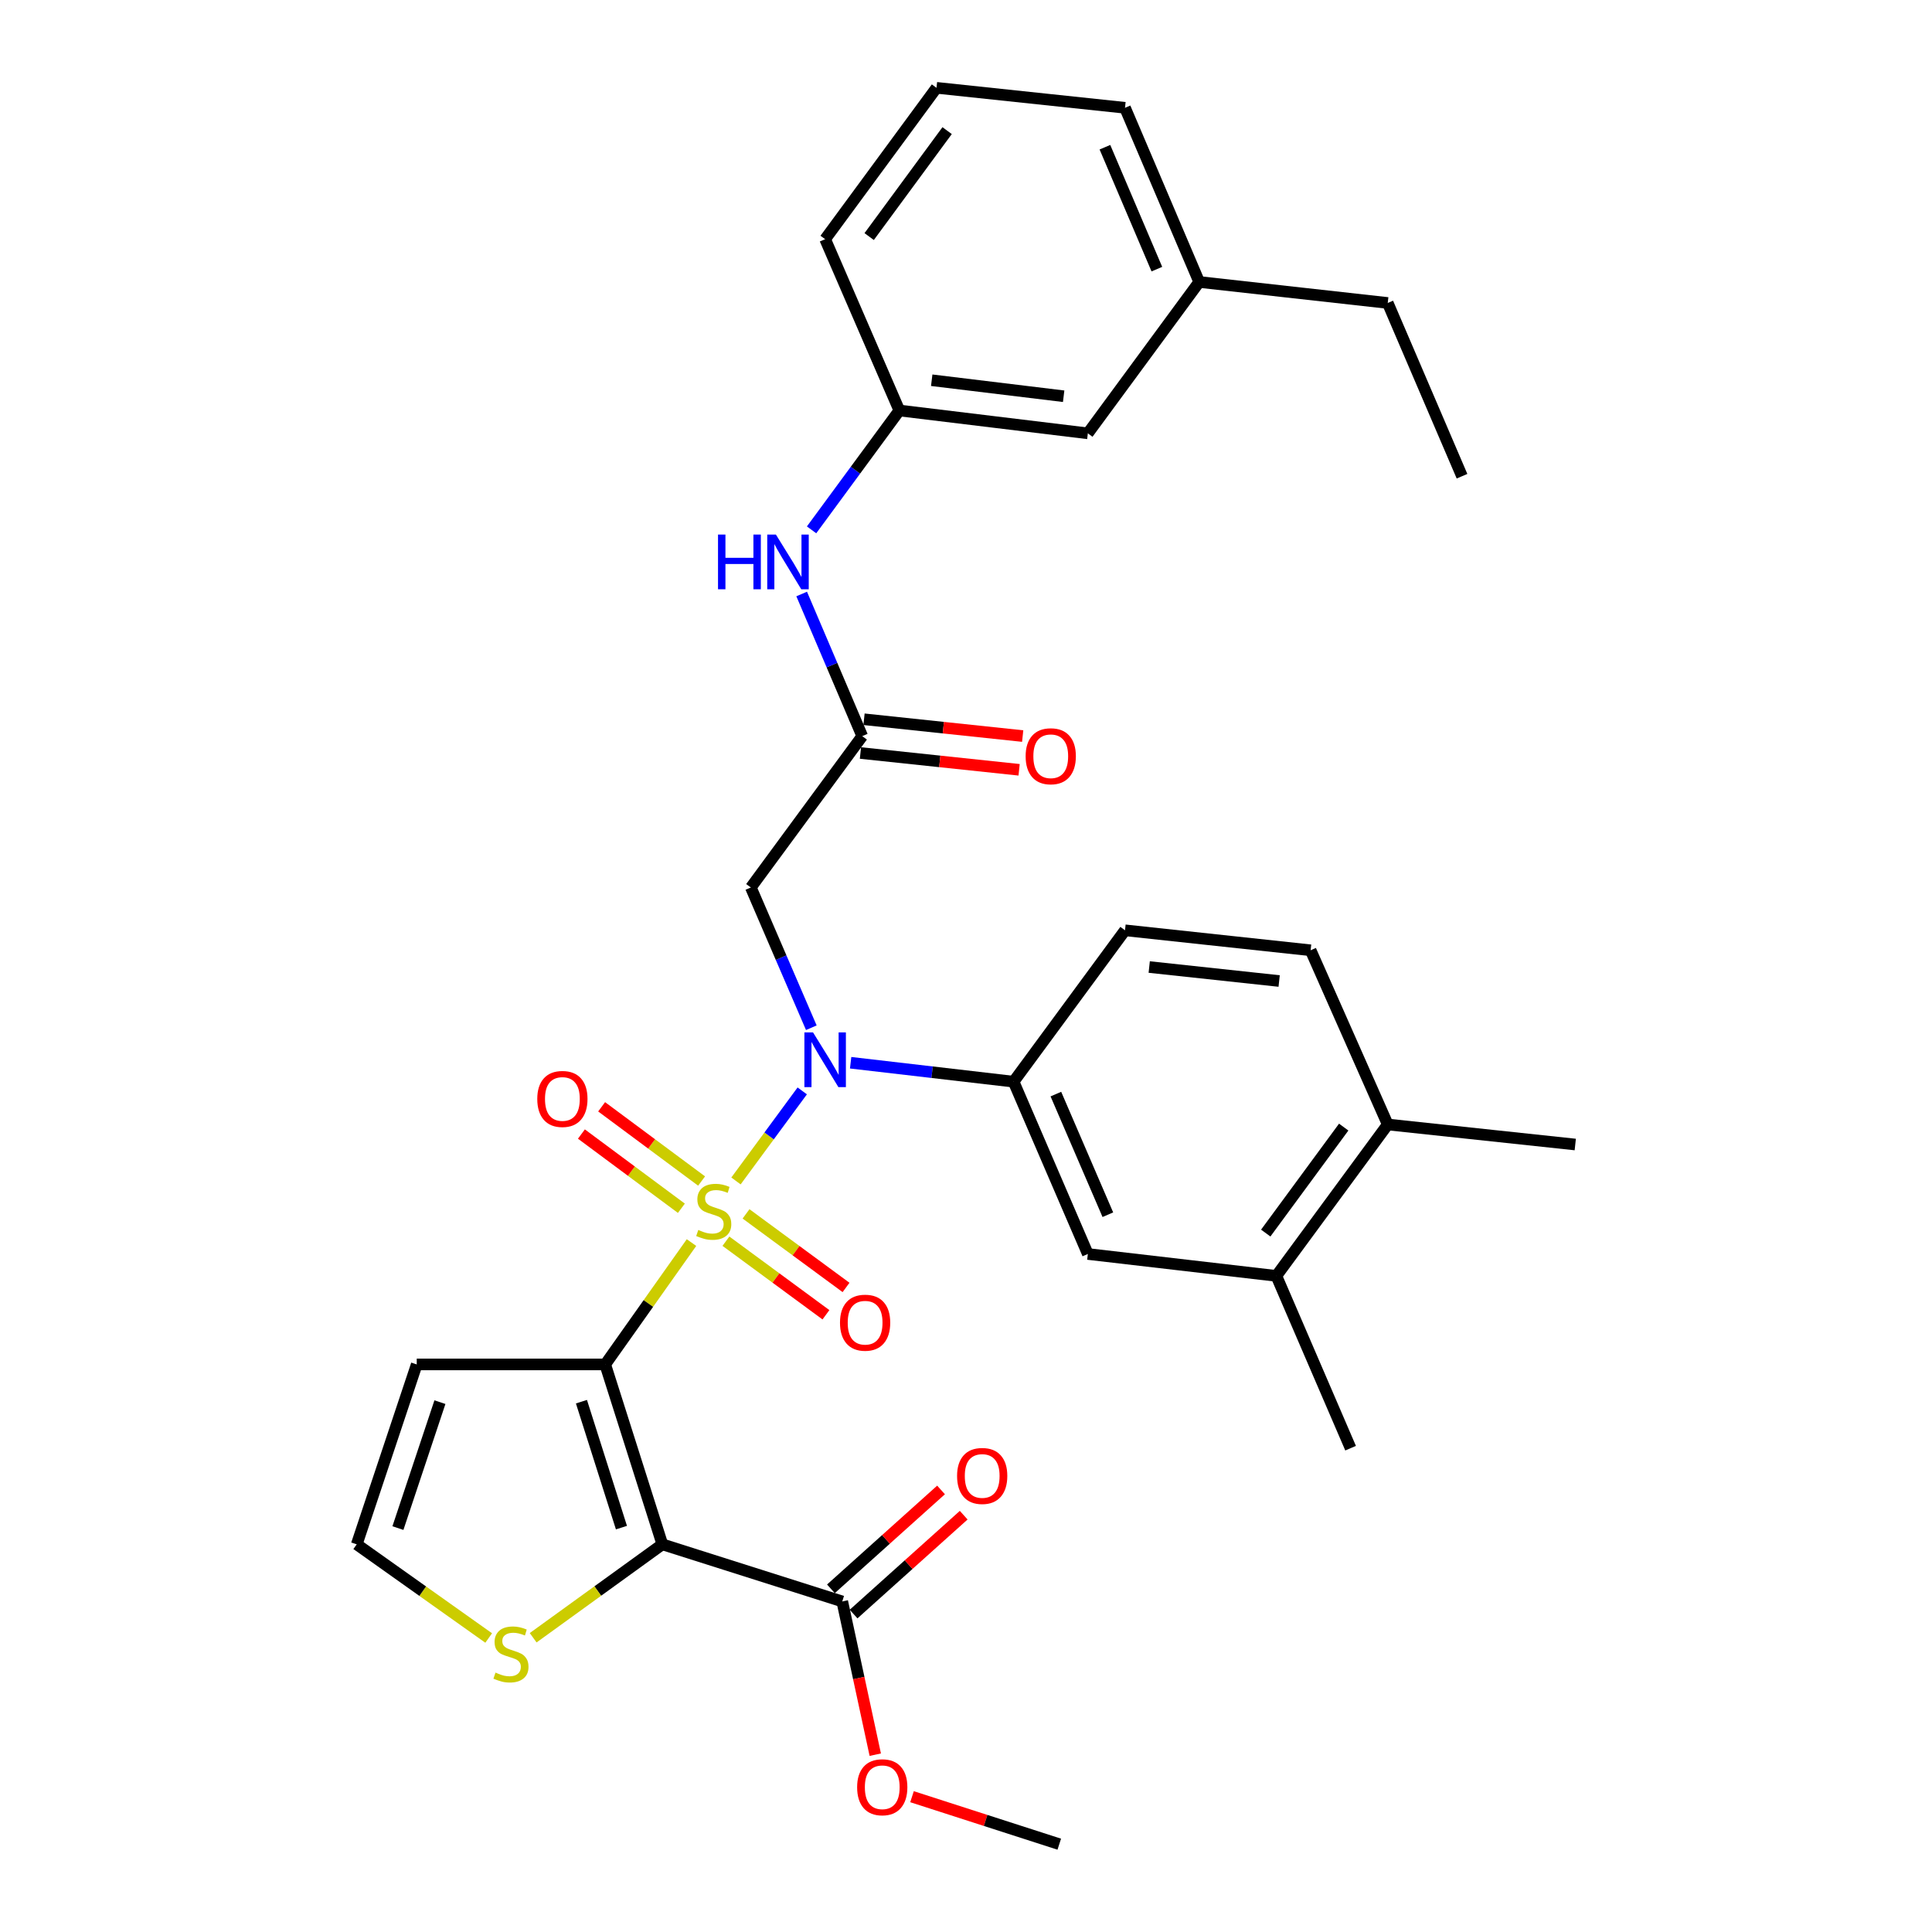 <?xml version='1.0' encoding='iso-8859-1'?>
<svg version='1.1' baseProfile='full'
              xmlns='http://www.w3.org/2000/svg'
                      xmlns:rdkit='http://www.rdkit.org/xml'
                      xmlns:xlink='http://www.w3.org/1999/xlink'
                  xml:space='preserve'
width='1000px' height='1000px' viewBox='0 0 1000 1000'>
<!-- END OF HEADER -->
<rect style='opacity:1.0;fill:#FFFFFF;stroke:none' width='1000' height='1000' x='0' y='0'> </rect>
<path class='bond-0' d='M 357.922,643.153 L 335.588,674.69' style='fill:none;fill-rule:evenodd;stroke:#CCCC00;stroke-width:6px;stroke-linecap:butt;stroke-linejoin:miter;stroke-opacity:1' />
<path class='bond-0' d='M 335.588,674.69 L 313.254,706.227' style='fill:none;fill-rule:evenodd;stroke:#000000;stroke-width:6px;stroke-linecap:butt;stroke-linejoin:miter;stroke-opacity:1' />
<path class='bond-2' d='M 380.944,611.255 L 398.092,587.951' style='fill:none;fill-rule:evenodd;stroke:#CCCC00;stroke-width:6px;stroke-linecap:butt;stroke-linejoin:miter;stroke-opacity:1' />
<path class='bond-2' d='M 398.092,587.951 L 415.241,564.647' style='fill:none;fill-rule:evenodd;stroke:#0000FF;stroke-width:6px;stroke-linecap:butt;stroke-linejoin:miter;stroke-opacity:1' />
<path class='bond-9' d='M 375.741,642.441 L 401.623,661.482' style='fill:none;fill-rule:evenodd;stroke:#CCCC00;stroke-width:6px;stroke-linecap:butt;stroke-linejoin:miter;stroke-opacity:1' />
<path class='bond-9' d='M 401.623,661.482 L 427.505,680.523' style='fill:none;fill-rule:evenodd;stroke:#FF0000;stroke-width:6px;stroke-linecap:butt;stroke-linejoin:miter;stroke-opacity:1' />
<path class='bond-9' d='M 386.146,628.298 L 412.028,647.339' style='fill:none;fill-rule:evenodd;stroke:#CCCC00;stroke-width:6px;stroke-linecap:butt;stroke-linejoin:miter;stroke-opacity:1' />
<path class='bond-9' d='M 412.028,647.339 L 437.911,666.38' style='fill:none;fill-rule:evenodd;stroke:#FF0000;stroke-width:6px;stroke-linecap:butt;stroke-linejoin:miter;stroke-opacity:1' />
<path class='bond-10' d='M 363.146,611.299 L 337.276,592.09' style='fill:none;fill-rule:evenodd;stroke:#CCCC00;stroke-width:6px;stroke-linecap:butt;stroke-linejoin:miter;stroke-opacity:1' />
<path class='bond-10' d='M 337.276,592.09 L 311.405,572.881' style='fill:none;fill-rule:evenodd;stroke:#FF0000;stroke-width:6px;stroke-linecap:butt;stroke-linejoin:miter;stroke-opacity:1' />
<path class='bond-10' d='M 352.679,625.396 L 326.808,606.187' style='fill:none;fill-rule:evenodd;stroke:#CCCC00;stroke-width:6px;stroke-linecap:butt;stroke-linejoin:miter;stroke-opacity:1' />
<path class='bond-10' d='M 326.808,606.187 L 300.938,586.979' style='fill:none;fill-rule:evenodd;stroke:#FF0000;stroke-width:6px;stroke-linecap:butt;stroke-linejoin:miter;stroke-opacity:1' />
<path class='bond-1' d='M 313.254,706.227 L 342.83,799.346' style='fill:none;fill-rule:evenodd;stroke:#000000;stroke-width:6px;stroke-linecap:butt;stroke-linejoin:miter;stroke-opacity:1' />
<path class='bond-1' d='M 300.955,725.51 L 321.659,790.694' style='fill:none;fill-rule:evenodd;stroke:#000000;stroke-width:6px;stroke-linecap:butt;stroke-linejoin:miter;stroke-opacity:1' />
<path class='bond-6' d='M 313.254,706.227 L 215.705,706.227' style='fill:none;fill-rule:evenodd;stroke:#000000;stroke-width:6px;stroke-linecap:butt;stroke-linejoin:miter;stroke-opacity:1' />
<path class='bond-4' d='M 342.83,799.346 L 435.95,828.903' style='fill:none;fill-rule:evenodd;stroke:#000000;stroke-width:6px;stroke-linecap:butt;stroke-linejoin:miter;stroke-opacity:1' />
<path class='bond-7' d='M 342.83,799.346 L 309.399,823.522' style='fill:none;fill-rule:evenodd;stroke:#000000;stroke-width:6px;stroke-linecap:butt;stroke-linejoin:miter;stroke-opacity:1' />
<path class='bond-7' d='M 309.399,823.522 L 275.967,847.698' style='fill:none;fill-rule:evenodd;stroke:#CCCC00;stroke-width:6px;stroke-linecap:butt;stroke-linejoin:miter;stroke-opacity:1' />
<path class='bond-3' d='M 419.94,531.952 L 404.289,495.657' style='fill:none;fill-rule:evenodd;stroke:#0000FF;stroke-width:6px;stroke-linecap:butt;stroke-linejoin:miter;stroke-opacity:1' />
<path class='bond-3' d='M 404.289,495.657 L 388.639,459.361' style='fill:none;fill-rule:evenodd;stroke:#000000;stroke-width:6px;stroke-linecap:butt;stroke-linejoin:miter;stroke-opacity:1' />
<path class='bond-5' d='M 440.287,550.073 L 482.459,554.974' style='fill:none;fill-rule:evenodd;stroke:#0000FF;stroke-width:6px;stroke-linecap:butt;stroke-linejoin:miter;stroke-opacity:1' />
<path class='bond-5' d='M 482.459,554.974 L 524.631,559.875' style='fill:none;fill-rule:evenodd;stroke:#000000;stroke-width:6px;stroke-linecap:butt;stroke-linejoin:miter;stroke-opacity:1' />
<path class='bond-8' d='M 388.639,459.361 L 446.29,381.02' style='fill:none;fill-rule:evenodd;stroke:#000000;stroke-width:6px;stroke-linecap:butt;stroke-linejoin:miter;stroke-opacity:1' />
<path class='bond-17' d='M 441.815,835.436 L 470.313,809.847' style='fill:none;fill-rule:evenodd;stroke:#000000;stroke-width:6px;stroke-linecap:butt;stroke-linejoin:miter;stroke-opacity:1' />
<path class='bond-17' d='M 470.313,809.847 L 498.811,784.258' style='fill:none;fill-rule:evenodd;stroke:#FF0000;stroke-width:6px;stroke-linecap:butt;stroke-linejoin:miter;stroke-opacity:1' />
<path class='bond-17' d='M 430.084,822.371 L 458.582,796.782' style='fill:none;fill-rule:evenodd;stroke:#000000;stroke-width:6px;stroke-linecap:butt;stroke-linejoin:miter;stroke-opacity:1' />
<path class='bond-17' d='M 458.582,796.782 L 487.08,771.194' style='fill:none;fill-rule:evenodd;stroke:#FF0000;stroke-width:6px;stroke-linecap:butt;stroke-linejoin:miter;stroke-opacity:1' />
<path class='bond-22' d='M 435.95,828.903 L 444.493,868.562' style='fill:none;fill-rule:evenodd;stroke:#000000;stroke-width:6px;stroke-linecap:butt;stroke-linejoin:miter;stroke-opacity:1' />
<path class='bond-22' d='M 444.493,868.562 L 453.036,908.221' style='fill:none;fill-rule:evenodd;stroke:#FF0000;stroke-width:6px;stroke-linecap:butt;stroke-linejoin:miter;stroke-opacity:1' />
<path class='bond-11' d='M 524.631,559.875 L 563.065,649.063' style='fill:none;fill-rule:evenodd;stroke:#000000;stroke-width:6px;stroke-linecap:butt;stroke-linejoin:miter;stroke-opacity:1' />
<path class='bond-11' d='M 546.521,566.305 L 573.425,628.736' style='fill:none;fill-rule:evenodd;stroke:#000000;stroke-width:6px;stroke-linecap:butt;stroke-linejoin:miter;stroke-opacity:1' />
<path class='bond-16' d='M 524.631,559.875 L 582.301,481.524' style='fill:none;fill-rule:evenodd;stroke:#000000;stroke-width:6px;stroke-linecap:butt;stroke-linejoin:miter;stroke-opacity:1' />
<path class='bond-12' d='M 215.705,706.227 L 184.646,799.346' style='fill:none;fill-rule:evenodd;stroke:#000000;stroke-width:6px;stroke-linecap:butt;stroke-linejoin:miter;stroke-opacity:1' />
<path class='bond-12' d='M 227.703,725.75 L 205.962,790.934' style='fill:none;fill-rule:evenodd;stroke:#000000;stroke-width:6px;stroke-linecap:butt;stroke-linejoin:miter;stroke-opacity:1' />
<path class='bond-32' d='M 252.943,847.829 L 218.794,823.588' style='fill:none;fill-rule:evenodd;stroke:#CCCC00;stroke-width:6px;stroke-linecap:butt;stroke-linejoin:miter;stroke-opacity:1' />
<path class='bond-32' d='M 218.794,823.588 L 184.646,799.346' style='fill:none;fill-rule:evenodd;stroke:#000000;stroke-width:6px;stroke-linecap:butt;stroke-linejoin:miter;stroke-opacity:1' />
<path class='bond-13' d='M 446.29,381.02 L 430.617,344.239' style='fill:none;fill-rule:evenodd;stroke:#000000;stroke-width:6px;stroke-linecap:butt;stroke-linejoin:miter;stroke-opacity:1' />
<path class='bond-13' d='M 430.617,344.239 L 414.944,307.457' style='fill:none;fill-rule:evenodd;stroke:#0000FF;stroke-width:6px;stroke-linecap:butt;stroke-linejoin:miter;stroke-opacity:1' />
<path class='bond-18' d='M 445.366,389.751 L 486.428,394.098' style='fill:none;fill-rule:evenodd;stroke:#000000;stroke-width:6px;stroke-linecap:butt;stroke-linejoin:miter;stroke-opacity:1' />
<path class='bond-18' d='M 486.428,394.098 L 527.49,398.445' style='fill:none;fill-rule:evenodd;stroke:#FF0000;stroke-width:6px;stroke-linecap:butt;stroke-linejoin:miter;stroke-opacity:1' />
<path class='bond-18' d='M 447.214,372.29 L 488.276,376.637' style='fill:none;fill-rule:evenodd;stroke:#000000;stroke-width:6px;stroke-linecap:butt;stroke-linejoin:miter;stroke-opacity:1' />
<path class='bond-18' d='M 488.276,376.637 L 529.339,380.984' style='fill:none;fill-rule:evenodd;stroke:#FF0000;stroke-width:6px;stroke-linecap:butt;stroke-linejoin:miter;stroke-opacity:1' />
<path class='bond-14' d='M 563.065,649.063 L 660.642,660.399' style='fill:none;fill-rule:evenodd;stroke:#000000;stroke-width:6px;stroke-linecap:butt;stroke-linejoin:miter;stroke-opacity:1' />
<path class='bond-19' d='M 420.068,274.255 L 442.787,243.361' style='fill:none;fill-rule:evenodd;stroke:#0000FF;stroke-width:6px;stroke-linecap:butt;stroke-linejoin:miter;stroke-opacity:1' />
<path class='bond-19' d='M 442.787,243.361 L 465.507,212.467' style='fill:none;fill-rule:evenodd;stroke:#000000;stroke-width:6px;stroke-linecap:butt;stroke-linejoin:miter;stroke-opacity:1' />
<path class='bond-25' d='M 660.642,660.399 L 699.067,749.577' style='fill:none;fill-rule:evenodd;stroke:#000000;stroke-width:6px;stroke-linecap:butt;stroke-linejoin:miter;stroke-opacity:1' />
<path class='bond-33' d='M 660.642,660.399 L 718.293,582.028' style='fill:none;fill-rule:evenodd;stroke:#000000;stroke-width:6px;stroke-linecap:butt;stroke-linejoin:miter;stroke-opacity:1' />
<path class='bond-33' d='M 655.146,638.238 L 695.502,583.379' style='fill:none;fill-rule:evenodd;stroke:#000000;stroke-width:6px;stroke-linecap:butt;stroke-linejoin:miter;stroke-opacity:1' />
<path class='bond-15' d='M 718.293,582.028 L 678.377,491.864' style='fill:none;fill-rule:evenodd;stroke:#000000;stroke-width:6px;stroke-linecap:butt;stroke-linejoin:miter;stroke-opacity:1' />
<path class='bond-27' d='M 718.293,582.028 L 815.354,592.398' style='fill:none;fill-rule:evenodd;stroke:#000000;stroke-width:6px;stroke-linecap:butt;stroke-linejoin:miter;stroke-opacity:1' />
<path class='bond-20' d='M 582.301,481.524 L 678.377,491.864' style='fill:none;fill-rule:evenodd;stroke:#000000;stroke-width:6px;stroke-linecap:butt;stroke-linejoin:miter;stroke-opacity:1' />
<path class='bond-20' d='M 594.834,500.533 L 662.086,507.771' style='fill:none;fill-rule:evenodd;stroke:#000000;stroke-width:6px;stroke-linecap:butt;stroke-linejoin:miter;stroke-opacity:1' />
<path class='bond-21' d='M 465.507,212.467 L 563.065,224.299' style='fill:none;fill-rule:evenodd;stroke:#000000;stroke-width:6px;stroke-linecap:butt;stroke-linejoin:miter;stroke-opacity:1' />
<path class='bond-21' d='M 482.255,196.811 L 550.545,205.094' style='fill:none;fill-rule:evenodd;stroke:#000000;stroke-width:6px;stroke-linecap:butt;stroke-linejoin:miter;stroke-opacity:1' />
<path class='bond-26' d='M 465.507,212.467 L 427.092,123.796' style='fill:none;fill-rule:evenodd;stroke:#000000;stroke-width:6px;stroke-linecap:butt;stroke-linejoin:miter;stroke-opacity:1' />
<path class='bond-23' d='M 563.065,224.299 L 620.706,145.949' style='fill:none;fill-rule:evenodd;stroke:#000000;stroke-width:6px;stroke-linecap:butt;stroke-linejoin:miter;stroke-opacity:1' />
<path class='bond-30' d='M 472.056,929.966 L 510.167,942.256' style='fill:none;fill-rule:evenodd;stroke:#FF0000;stroke-width:6px;stroke-linecap:butt;stroke-linejoin:miter;stroke-opacity:1' />
<path class='bond-30' d='M 510.167,942.256 L 548.277,954.545' style='fill:none;fill-rule:evenodd;stroke:#000000;stroke-width:6px;stroke-linecap:butt;stroke-linejoin:miter;stroke-opacity:1' />
<path class='bond-29' d='M 620.706,145.949 L 718.293,156.816' style='fill:none;fill-rule:evenodd;stroke:#000000;stroke-width:6px;stroke-linecap:butt;stroke-linejoin:miter;stroke-opacity:1' />
<path class='bond-34' d='M 620.706,145.949 L 582.301,55.795' style='fill:none;fill-rule:evenodd;stroke:#000000;stroke-width:6px;stroke-linecap:butt;stroke-linejoin:miter;stroke-opacity:1' />
<path class='bond-34' d='M 598.791,139.307 L 571.908,76.199' style='fill:none;fill-rule:evenodd;stroke:#000000;stroke-width:6px;stroke-linecap:butt;stroke-linejoin:miter;stroke-opacity:1' />
<path class='bond-24' d='M 484.734,45.455 L 427.092,123.796' style='fill:none;fill-rule:evenodd;stroke:#000000;stroke-width:6px;stroke-linecap:butt;stroke-linejoin:miter;stroke-opacity:1' />
<path class='bond-24' d='M 490.23,67.612 L 449.882,122.45' style='fill:none;fill-rule:evenodd;stroke:#000000;stroke-width:6px;stroke-linecap:butt;stroke-linejoin:miter;stroke-opacity:1' />
<path class='bond-28' d='M 484.734,45.455 L 582.301,55.795' style='fill:none;fill-rule:evenodd;stroke:#000000;stroke-width:6px;stroke-linecap:butt;stroke-linejoin:miter;stroke-opacity:1' />
<path class='bond-31' d='M 718.293,156.816 L 756.737,246.492' style='fill:none;fill-rule:evenodd;stroke:#000000;stroke-width:6px;stroke-linecap:butt;stroke-linejoin:miter;stroke-opacity:1' />
<path  class='atom-0' d='M 361.432 636.62
Q 361.752 636.74, 363.072 637.3
Q 364.392 637.86, 365.832 638.22
Q 367.312 638.54, 368.752 638.54
Q 371.432 638.54, 372.992 637.26
Q 374.552 635.94, 374.552 633.66
Q 374.552 632.1, 373.752 631.14
Q 372.992 630.18, 371.792 629.66
Q 370.592 629.14, 368.592 628.54
Q 366.072 627.78, 364.552 627.06
Q 363.072 626.34, 361.992 624.82
Q 360.952 623.3, 360.952 620.74
Q 360.952 617.18, 363.352 614.98
Q 365.792 612.78, 370.592 612.78
Q 373.872 612.78, 377.592 614.34
L 376.672 617.42
Q 373.272 616.02, 370.712 616.02
Q 367.952 616.02, 366.432 617.18
Q 364.912 618.3, 364.952 620.26
Q 364.952 621.78, 365.712 622.7
Q 366.512 623.62, 367.632 624.14
Q 368.792 624.66, 370.712 625.26
Q 373.272 626.06, 374.792 626.86
Q 376.312 627.66, 377.392 629.3
Q 378.512 630.9, 378.512 633.66
Q 378.512 637.58, 375.872 639.7
Q 373.272 641.78, 368.912 641.78
Q 366.392 641.78, 364.472 641.22
Q 362.592 640.7, 360.352 639.78
L 361.432 636.62
' fill='#CCCC00'/>
<path  class='atom-3' d='M 420.832 534.38
L 430.112 549.38
Q 431.032 550.86, 432.512 553.54
Q 433.992 556.22, 434.072 556.38
L 434.072 534.38
L 437.832 534.38
L 437.832 562.7
L 433.952 562.7
L 423.992 546.3
Q 422.832 544.38, 421.592 542.18
Q 420.392 539.98, 420.032 539.3
L 420.032 562.7
L 416.352 562.7
L 416.352 534.38
L 420.832 534.38
' fill='#0000FF'/>
<path  class='atom-8' d='M 256.47 865.732
Q 256.79 865.852, 258.11 866.412
Q 259.43 866.972, 260.87 867.332
Q 262.35 867.652, 263.79 867.652
Q 266.47 867.652, 268.03 866.372
Q 269.59 865.052, 269.59 862.772
Q 269.59 861.212, 268.79 860.252
Q 268.03 859.292, 266.83 858.772
Q 265.63 858.252, 263.63 857.652
Q 261.11 856.892, 259.59 856.172
Q 258.11 855.452, 257.03 853.932
Q 255.99 852.412, 255.99 849.852
Q 255.99 846.292, 258.39 844.092
Q 260.83 841.892, 265.63 841.892
Q 268.91 841.892, 272.63 843.452
L 271.71 846.532
Q 268.31 845.132, 265.75 845.132
Q 262.99 845.132, 261.47 846.292
Q 259.95 847.412, 259.99 849.372
Q 259.99 850.892, 260.75 851.812
Q 261.55 852.732, 262.67 853.252
Q 263.83 853.772, 265.75 854.372
Q 268.31 855.172, 269.83 855.972
Q 271.35 856.772, 272.43 858.412
Q 273.55 860.012, 273.55 862.772
Q 273.55 866.692, 270.91 868.812
Q 268.31 870.892, 263.95 870.892
Q 261.43 870.892, 259.51 870.332
Q 257.63 869.812, 255.39 868.892
L 256.47 865.732
' fill='#CCCC00'/>
<path  class='atom-10' d='M 434.782 684.622
Q 434.782 677.822, 438.142 674.022
Q 441.502 670.222, 447.782 670.222
Q 454.062 670.222, 457.422 674.022
Q 460.782 677.822, 460.782 684.622
Q 460.782 691.502, 457.382 695.422
Q 453.982 699.302, 447.782 699.302
Q 441.542 699.302, 438.142 695.422
Q 434.782 691.542, 434.782 684.622
M 447.782 696.102
Q 452.102 696.102, 454.422 693.222
Q 456.782 690.302, 456.782 684.622
Q 456.782 679.062, 454.422 676.262
Q 452.102 673.422, 447.782 673.422
Q 443.462 673.422, 441.102 676.222
Q 438.782 679.022, 438.782 684.622
Q 438.782 690.342, 441.102 693.222
Q 443.462 696.102, 447.782 696.102
' fill='#FF0000'/>
<path  class='atom-11' d='M 278.091 568.812
Q 278.091 562.012, 281.451 558.212
Q 284.811 554.412, 291.091 554.412
Q 297.371 554.412, 300.731 558.212
Q 304.091 562.012, 304.091 568.812
Q 304.091 575.692, 300.691 579.612
Q 297.291 583.492, 291.091 583.492
Q 284.851 583.492, 281.451 579.612
Q 278.091 575.732, 278.091 568.812
M 291.091 580.292
Q 295.411 580.292, 297.731 577.412
Q 300.091 574.492, 300.091 568.812
Q 300.091 563.252, 297.731 560.452
Q 295.411 557.612, 291.091 557.612
Q 286.771 557.612, 284.411 560.412
Q 282.091 563.212, 282.091 568.812
Q 282.091 574.532, 284.411 577.412
Q 286.771 580.292, 291.091 580.292
' fill='#FF0000'/>
<path  class='atom-14' d='M 371.646 276.687
L 375.486 276.687
L 375.486 288.727
L 389.966 288.727
L 389.966 276.687
L 393.806 276.687
L 393.806 305.007
L 389.966 305.007
L 389.966 291.927
L 375.486 291.927
L 375.486 305.007
L 371.646 305.007
L 371.646 276.687
' fill='#0000FF'/>
<path  class='atom-14' d='M 401.606 276.687
L 410.886 291.687
Q 411.806 293.167, 413.286 295.847
Q 414.766 298.527, 414.846 298.687
L 414.846 276.687
L 418.606 276.687
L 418.606 305.007
L 414.726 305.007
L 404.766 288.607
Q 403.606 286.687, 402.366 284.487
Q 401.166 282.287, 400.806 281.607
L 400.806 305.007
L 397.126 305.007
L 397.126 276.687
L 401.606 276.687
' fill='#0000FF'/>
<path  class='atom-18' d='M 495.379 763.948
Q 495.379 757.148, 498.739 753.348
Q 502.099 749.548, 508.379 749.548
Q 514.659 749.548, 518.019 753.348
Q 521.379 757.148, 521.379 763.948
Q 521.379 770.828, 517.979 774.748
Q 514.579 778.628, 508.379 778.628
Q 502.139 778.628, 498.739 774.748
Q 495.379 770.868, 495.379 763.948
M 508.379 775.428
Q 512.699 775.428, 515.019 772.548
Q 517.379 769.628, 517.379 763.948
Q 517.379 758.388, 515.019 755.588
Q 512.699 752.748, 508.379 752.748
Q 504.059 752.748, 501.699 755.548
Q 499.379 758.348, 499.379 763.948
Q 499.379 769.668, 501.699 772.548
Q 504.059 775.428, 508.379 775.428
' fill='#FF0000'/>
<path  class='atom-19' d='M 530.867 391.431
Q 530.867 384.631, 534.227 380.831
Q 537.587 377.031, 543.867 377.031
Q 550.147 377.031, 553.507 380.831
Q 556.867 384.631, 556.867 391.431
Q 556.867 398.311, 553.467 402.231
Q 550.067 406.111, 543.867 406.111
Q 537.627 406.111, 534.227 402.231
Q 530.867 398.351, 530.867 391.431
M 543.867 402.911
Q 548.187 402.911, 550.507 400.031
Q 552.867 397.111, 552.867 391.431
Q 552.867 385.871, 550.507 383.071
Q 548.187 380.231, 543.867 380.231
Q 539.547 380.231, 537.187 383.031
Q 534.867 385.831, 534.867 391.431
Q 534.867 397.151, 537.187 400.031
Q 539.547 402.911, 543.867 402.911
' fill='#FF0000'/>
<path  class='atom-23' d='M 443.65 925.078
Q 443.65 918.278, 447.01 914.478
Q 450.37 910.678, 456.65 910.678
Q 462.93 910.678, 466.29 914.478
Q 469.65 918.278, 469.65 925.078
Q 469.65 931.958, 466.25 935.878
Q 462.85 939.758, 456.65 939.758
Q 450.41 939.758, 447.01 935.878
Q 443.65 931.998, 443.65 925.078
M 456.65 936.558
Q 460.97 936.558, 463.29 933.678
Q 465.65 930.758, 465.65 925.078
Q 465.65 919.518, 463.29 916.718
Q 460.97 913.878, 456.65 913.878
Q 452.33 913.878, 449.97 916.678
Q 447.65 919.478, 447.65 925.078
Q 447.65 930.798, 449.97 933.678
Q 452.33 936.558, 456.65 936.558
' fill='#FF0000'/>
</svg>
